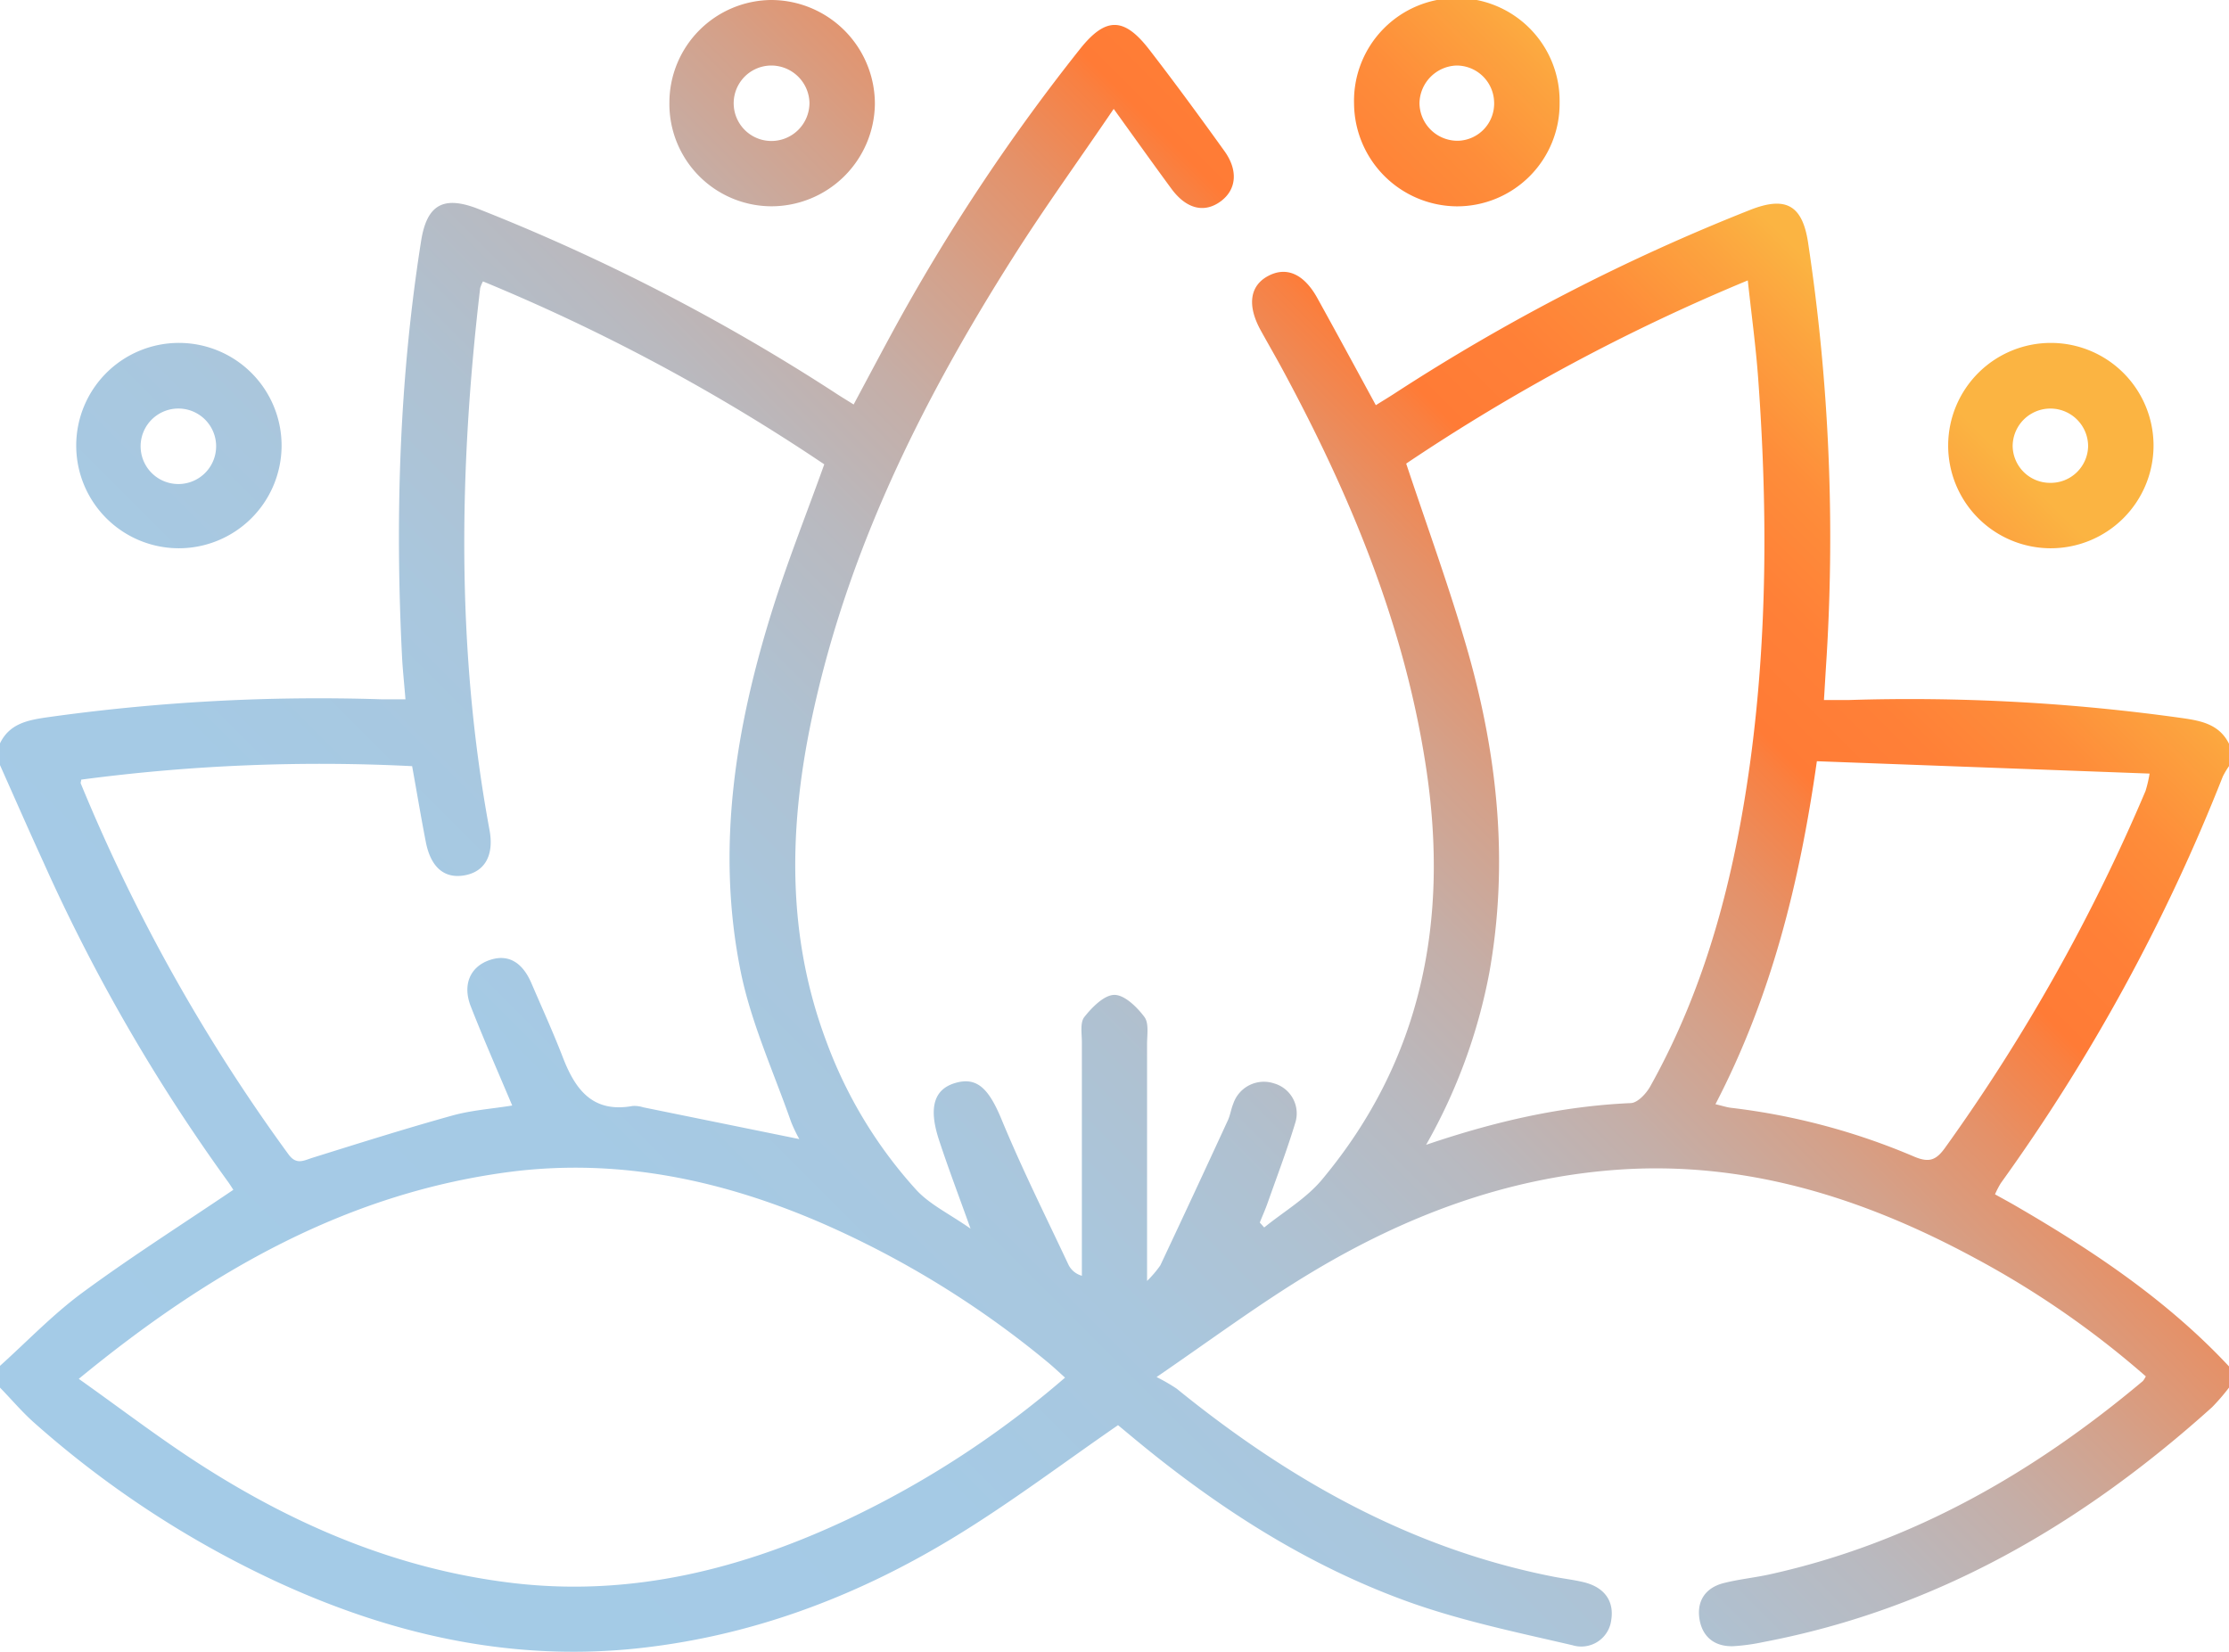 <?xml version="1.0" encoding="UTF-8"?> <svg xmlns="http://www.w3.org/2000/svg" xmlns:xlink="http://www.w3.org/1999/xlink" viewBox="0 0 384 284.58"> <defs> <style>.cls-1{fill:url(#Безымянный_градиент_42);}.cls-2{fill:url(#Безымянный_градиент_42-2);}.cls-3{fill:url(#Безымянный_градиент_42-3);}.cls-4{fill:url(#Безымянный_градиент_42-4);}.cls-5{fill:url(#Безымянный_градиент_42-5);}</style> <linearGradient id="Безымянный_градиент_42" x1="68.58" y1="298.64" x2="316.99" y2="50.24" gradientUnits="userSpaceOnUse"> <stop offset="0" stop-color="#a4cbe7"></stop> <stop offset="0.27" stop-color="#a5cae5"></stop> <stop offset="0.4" stop-color="#a9c7de"></stop> <stop offset="0.49" stop-color="#afc1d1"></stop> <stop offset="0.57" stop-color="#b9b9bf"></stop> <stop offset="0.64" stop-color="#c5aea7"></stop> <stop offset="0.7" stop-color="#d4a18a"></stop> <stop offset="0.76" stop-color="#e59168"></stop> <stop offset="0.81" stop-color="#f98041"></stop> <stop offset="0.82" stop-color="#ff7b36"></stop> <stop offset="0.87" stop-color="#ff8037"></stop> <stop offset="0.92" stop-color="#fe8d3a"></stop> <stop offset="0.97" stop-color="#fca43f"></stop> <stop offset="1" stop-color="#fbb442"></stop> </linearGradient> <linearGradient id="Безымянный_градиент_42-2" x1="-39.66" y1="190.41" x2="208.75" y2="-58" xlink:href="#Безымянный_градиент_42"></linearGradient> <linearGradient id="Безымянный_градиент_42-3" x1="19.38" y1="249.44" x2="267.78" y2="1.03" xlink:href="#Безымянный_градиент_42"></linearGradient> <linearGradient id="Безымянный_градиент_42-4" x1="-61.25" y1="168.81" x2="187.16" y2="-79.59" xlink:href="#Безымянный_градиент_42"></linearGradient> <linearGradient id="Безымянный_градиент_42-5" x1="100" y1="330.07" x2="348.41" y2="81.66" xlink:href="#Безымянный_градиент_42"></linearGradient> </defs> <title>072Ресурс 3</title> <g id="Слой_2" data-name="Слой 2"> <g id="Слой_1-2" data-name="Слой 1"> <path class="cls-1" d="M384,239.07a36.28,36.28,0,0,1-2.91,3.37c-22.3,20.08-47.43,34.78-77.28,40.46a35,35,0,0,1-5.19.72c-3.19.11-5.34-1.56-5.84-4.66s1-5.39,4.12-6.2c2.65-.68,5.41-.94,8.09-1.54,24.34-5.4,45.26-17.4,64.17-33.28a4,4,0,0,0,.51-.81,157.55,157.55,0,0,0-29.41-20.36c-19.34-10.45-39.72-16.88-62-15.21-19,1.43-36.26,8-52.37,17.69-8.74,5.25-17,11.39-26.64,18a31.76,31.76,0,0,1,3.46,2c19.26,15.64,40.35,27.59,65,32.41,1.71.33,3.46.53,5.15.94,3.55.87,5.23,3.25,4.72,6.48a5.2,5.2,0,0,1-6.66,4.38c-9.45-2.2-19-4.17-28.14-7.43-17.67-6.34-33.29-16.45-47.69-28.43l-2.48-2.06c-9.44,6.51-18.4,13.29-27.94,19.12-17.22,10.54-35.82,17.51-56.1,19.46-21.36,2-41.46-2.67-60.71-11.52A171.68,171.68,0,0,1,6,245.22c-2.14-1.88-4-4.1-6-6.15v-3.75c4.71-4.24,9.12-8.87,14.2-12.61,8.38-6.17,17.2-11.77,26-17.72-.25-.38-.63-1-1.06-1.58a310.08,310.08,0,0,1-31.72-55C4.9,142.91,2.47,137.36,0,131.82v-3.75c1.64-3.4,4.78-4,8.08-4.48a335.88,335.88,0,0,1,57.57-3.11c1.23,0,2.46,0,4.2,0-.21-2.66-.48-5.09-.6-7.53-1.19-23.9-.45-47.72,3.29-71.39,1-6.39,3.91-7.93,10-5.51A346.16,346.16,0,0,1,143.7,67.57c1,.67,2.08,1.31,3.36,2.12,2.56-4.78,5-9.4,7.49-13.95A339.66,339.66,0,0,1,186.09,8.4c4.39-5.49,7.54-5.49,11.88.12S206.68,20.1,210.92,26c2.41,3.33,2.1,6.63-.56,8.64-2.85,2.15-6,1.39-8.6-2.18-3.16-4.3-6.26-8.65-9.9-13.7-6,8.85-11.91,17-17.3,25.52-15,23.63-27.49,48.42-33.9,75.87C136,140,135,159.9,142.39,179.51A78.07,78.07,0,0,0,157.85,205c2.33,2.53,5.69,4.12,9.35,6.68-2.09-5.84-3.9-10.58-5.47-15.39-1.79-5.52-.79-8.63,2.82-9.7,3.79-1.12,5.81,1,8,6.29,3.51,8.5,7.64,16.75,11.55,25.08a3.67,3.67,0,0,0,2.28,1.84v-3.84q0-18.18,0-36.37c0-1.49-.34-3.42.43-4.38,1.33-1.68,3.42-3.8,5.18-3.8s3.9,2.11,5.17,3.81c.81,1.1.44,3.14.45,4.75,0,13.24,0,26.47,0,40.72A18.42,18.42,0,0,0,199.9,218q5.88-12.49,11.64-25c.41-.9.54-1.92.92-2.84a5.56,5.56,0,0,1,7-3.51,5.38,5.38,0,0,1,3.68,6.81c-1.41,4.65-3.14,9.2-4.76,13.79-.4,1.14-.9,2.25-1.35,3.38l.76.85c3.37-2.74,7.27-5,10-8.3,17.22-20.65,21.82-44.65,17.92-70.7-3.68-24.65-13.11-47.27-24.86-69-1.19-2.19-2.44-4.35-3.65-6.54-2.38-4.3-1.91-7.71,1.28-9.4s6.18-.3,8.45,3.79c3.32,6,6.57,12,10.09,18.48,1.11-.7,2.23-1.37,3.32-2.08a344.62,344.62,0,0,1,61.13-31.55c6.13-2.43,9-.88,10,5.51a339.69,339.69,0,0,1,3.07,73.63c-.1,1.61-.19,3.23-.32,5.29,1.5,0,2.83,0,4.16,0a336.89,336.89,0,0,1,57.57,3.11c3.31.47,6.43,1.09,8.08,4.48v3.75a14.42,14.42,0,0,0-1.1,1.84,321.37,321.37,0,0,1-38.24,70.05,15.76,15.76,0,0,0-1,1.93c1.29.72,2.39,1.31,3.46,1.93,13.41,7.77,26.22,16.33,36.88,27.75ZM137.7,196.25a25.79,25.79,0,0,1-1.41-2.95c-3-8.57-6.86-17-8.66-25.78-4.35-21.33-.93-42.27,5.53-62.77C135.77,96.47,139,88.37,142,80A330.93,330.93,0,0,0,83.2,48.48a6,6,0,0,0-.48,1.17C79.05,80.83,78.59,112,84.33,143c.8,4.3-.76,7.15-4.24,7.8s-5.87-1.31-6.73-5.73S71.81,136.49,71,132a313.33,313.33,0,0,0-57,2.32c-.06.41-.13.56-.09.65a305.24,305.24,0,0,0,35.78,63.9c1.37,1.88,2.59,1.09,4.18.59,8-2.5,15.92-5,24-7.25,3.32-.93,6.84-1.17,10.37-1.74-2.47-5.87-4.93-11.44-7.14-17.09-1.46-3.73-.1-6.78,3.16-7.94s5.74.32,7.31,4c1.82,4.24,3.74,8.45,5.4,12.75,2.14,5.53,5.13,9.6,12,8.36a5,5,0,0,1,1.85.23ZM13.57,237.56c7.45,5.28,14.18,10.45,21.31,15,16.38,10.47,34,17.88,53.49,20.18,20.37,2.41,39.43-2.38,57.73-11a165.75,165.75,0,0,0,37.38-24.39c-1.11-1-2-1.84-2.93-2.61a163.7,163.7,0,0,0-38.77-23.92c-17-7.4-34.73-11.25-53.3-9C60,205.38,36.15,219,13.57,237.56Zm232.11-40.32c12.06-4.1,23.45-6.67,35.27-7.19,1.17-.05,2.64-1.62,3.33-2.85,9.71-17.36,14.53-36.26,17.22-55.8,3-22,3-44.08,1.39-66.19-.4-5.52-1.16-11-1.79-16.9a335.59,335.59,0,0,0-58.85,31.56C246,91.14,249.91,101.8,253,112.7c5.07,18,6.89,36.26,3.58,54.84A95.88,95.88,0,0,1,245.68,197.24Zm49.83-7c1.24.29,1.95.53,2.67.62a114.39,114.39,0,0,1,31.69,8.46c2.45,1,3.65.59,5.18-1.52a317.87,317.87,0,0,0,34.57-61.52,22,22,0,0,0,.7-3L313,131.15C310,152.27,305.12,171.78,295.51,190.28Z"></path> <path class="cls-2" d="M115.32,17.69A17.7,17.7,0,0,1,132.89,0a17.9,17.9,0,0,1,17.83,17.87,17.84,17.84,0,0,1-18,17.67A17.63,17.63,0,0,1,115.32,17.69Zm17.61-6.4a6.49,6.49,0,0,0-.07,13,6.56,6.56,0,0,0,6.59-6.62A6.59,6.59,0,0,0,132.93,11.29Z"></path> <path class="cls-3" d="M268.68,17.67a17.67,17.67,0,0,1-17.75,17.88,17.85,17.85,0,0,1-17.66-17.66,17.71,17.71,0,1,1,35.41-.22ZM257.4,17.6a6.47,6.47,0,0,0-6.48-6.31,6.61,6.61,0,0,0-6.38,6.49,6.55,6.55,0,0,0,6.74,6.47A6.41,6.41,0,0,0,257.4,17.6Z"></path> <path class="cls-4" d="M30.81,94.46a17.69,17.69,0,1,1,17.7-17.54A17.71,17.71,0,0,1,30.81,94.46Zm6.42-17.81a6.48,6.48,0,1,0-13,.48,6.49,6.49,0,0,0,13-.48Z"></path> <path class="cls-5" d="M353.15,94.46A17.69,17.69,0,1,1,371,76.72,17.71,17.71,0,0,1,353.15,94.46Zm.07-11.27a6.44,6.44,0,0,0,6.51-6.27,6.48,6.48,0,1,0-13-.06A6.44,6.44,0,0,0,353.22,83.19Z"></path> </g> </g> </svg> 